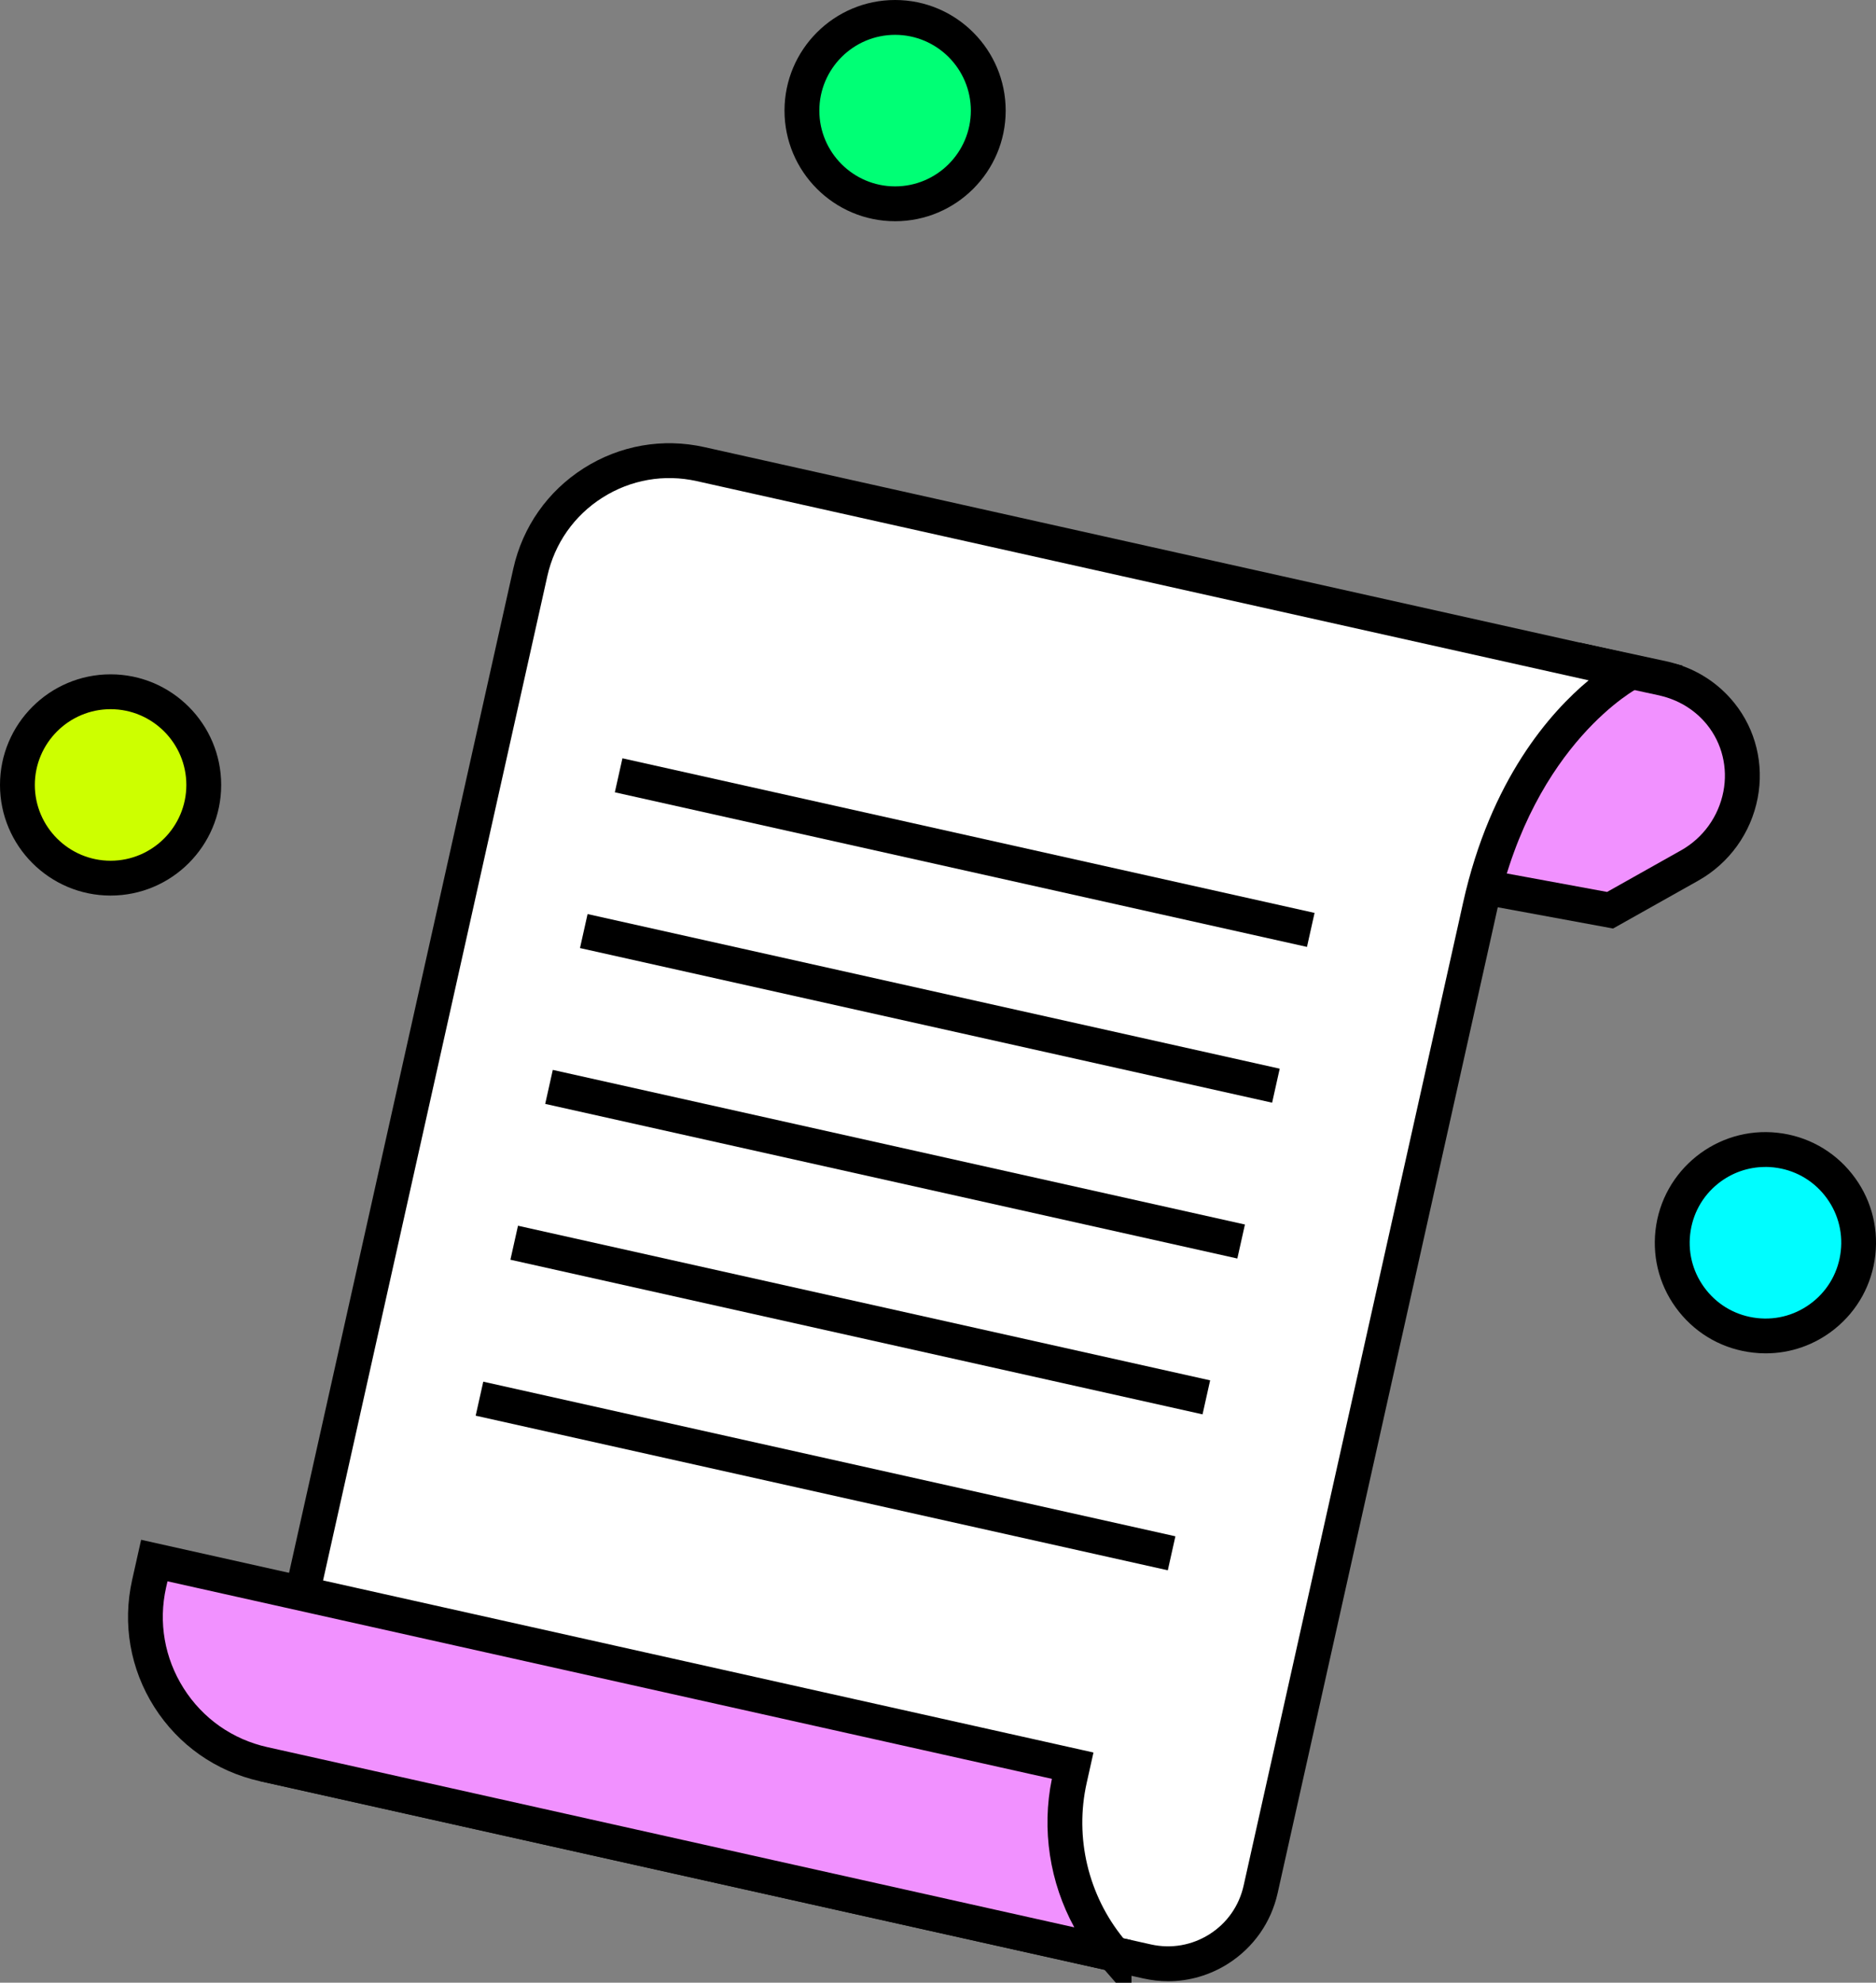 <svg xmlns="http://www.w3.org/2000/svg" id="uuid-3ff393ee-46cb-4a93-b1fe-19c9a3d5ec97" viewBox="0 0 341.48 360.82"><rect x="0" y="0" width="341.48" height="360.82" fill="#808080" stroke="none"/><circle cx="321.35" cy="226.16" r="16.96" fill="#00fdff"></circle><path d="M321.39,246.29c-.75,0-1.51-.04-2.26-.13-5.34-.59-10.14-3.23-13.5-7.43-3.36-4.2-4.88-9.45-4.29-14.8h0c1.23-11.03,11.21-19.01,22.23-17.78,5.34.59,10.14,3.23,13.5,7.43,3.36,4.2,4.88,9.45,4.29,14.8-.59,5.34-3.23,10.14-7.43,13.5-3.6,2.88-7.99,4.41-12.53,4.41ZM321.33,212.37c-3.12,0-6.12,1.05-8.59,3.02-2.88,2.3-4.68,5.58-5.09,9.25h0c-.41,3.66.64,7.26,2.94,10.14s5.58,4.68,9.25,5.09,7.26-.64,10.14-2.94c2.88-2.3,4.68-5.58,5.09-9.25.41-3.66-.64-7.26-2.94-10.14-2.3-2.88-5.58-4.68-9.25-5.09-.52-.06-1.04-.09-1.55-.09Z"></path><circle cx="20.13" cy="142.85" r="16.96" fill="#cdff00"></circle><path d="M20.13,162.98c-11.1,0-20.13-9.03-20.13-20.13s9.03-20.13,20.13-20.13,20.13,9.03,20.13,20.13-9.03,20.13-20.13,20.13ZM20.13,129.06c-7.6,0-13.79,6.19-13.79,13.79s6.19,13.79,13.79,13.79,13.79-6.19,13.79-13.79-6.19-13.79-13.79-13.79Z"></path><circle cx="162.93" cy="20.13" r="16.96" fill="#00ff75"></circle><path d="M162.93,40.26c-11.1,0-20.13-9.03-20.13-20.13S151.83,0,162.93,0s20.13,9.03,20.13,20.13-9.03,20.13-20.13,20.13ZM162.93,6.34c-7.6,0-13.79,6.19-13.79,13.79s6.19,13.79,13.79,13.79,13.79-6.19,13.79-13.79-6.19-13.79-13.79-13.79Z"></path><path d="M286.91,120.06l15.83,3.42c.31.07.61.14.91.23,4,1.09,7.24,3.33,9.57,6.23,7.11,8.84,4.21,22.03-5.68,27.59l-14.45,8.12-31.76-5.85" fill="#f191ff"></path><path d="M293.64,168.98l-32.89-6.06,1.15-6.24,30.63,5.64,13.45-7.56c4.03-2.26,6.84-6.17,7.72-10.71.84-4.33-.24-8.75-2.95-12.13-2.02-2.51-4.76-4.29-7.93-5.16-.31-.09-.54-.14-.77-.2l-15.8-3.41,1.34-6.2,15.83,3.42c.41.09.78.18,1.15.29,4.4,1.2,8.27,3.72,11.13,7.28,3.88,4.83,5.43,11.14,4.24,17.3-1.23,6.38-5.18,11.86-10.84,15.04l-15.45,8.68Z"></path><path d="M48.1,321.07l160.72,35.89c9.32,2.08,18.57-3.79,20.65-13.11l39.07-174.92.89-4.01c7.27-32.55,27.47-42.63,27.47-42.63l-169.37-37.82c-13.99-3.13-27.87,5.69-31,19.68l-41.51,185.85" fill="#fff"></path><path d="M212.63,360.55c-1.5,0-3-.17-4.5-.5l-160.72-35.89,1.38-6.19,160.72,35.89c3.68.82,7.46.16,10.65-1.86,3.19-2.02,5.39-5.16,6.21-8.84l39.07-174.92.89-4.01c5-22.39,15.87-34.62,22.84-40.42l-162.33-36.25c-5.94-1.33-12.04-.26-17.18,3-5.14,3.26-8.7,8.33-10.03,14.28l-41.51,185.85-6.19-1.38,41.51-185.85c1.7-7.59,6.25-14.07,12.82-18.25,6.57-4.17,14.37-5.54,21.96-3.84l178.08,39.76-7.99,3.99c-.18.09-18.98,9.97-25.79,40.48l-.89,4.01-39.07,174.92c-1.19,5.33-4.39,9.88-9,12.82-3.32,2.11-7.09,3.2-10.93,3.2Z"></path><path d="M202.79,355.62l-154.81-34.57c-14.82-3.31-24.15-18.01-20.84-32.83l.95-4.23,167.17,37.33-.55,2.47c-2.52,11.29.48,23.11,8.08,31.84h0Z" fill="#f191ff"></path><path d="M205.96,364.1l-4.89-5.61-153.78-34.34c-7.99-1.79-14.81-6.58-19.2-13.49-4.39-6.92-5.82-15.13-4.04-23.12l1.64-7.32,173.35,38.71-1.24,5.56c-2.22,9.93.29,20.42,6.71,28.28l1.45.32v11.02ZM30.49,287.77l-.26,1.14c-1.42,6.34-.28,12.85,3.2,18.34,3.48,5.49,8.89,9.29,15.23,10.7l146.89,32.8c-4.47-8.17-5.98-17.79-4.08-27.03l-160.99-35.95Z"></path><rect x="172.43" y="90.61" width="6.34" height="129.09" transform="translate(-14.1 292.72) rotate(-77.41)"></rect><rect x="166.09" y="118.96" width="6.34" height="129.09" transform="translate(-46.73 308.7) rotate(-77.41)"></rect><rect x="159.76" y="147.32" width="6.34" height="129.09" transform="translate(-79.36 324.7) rotate(-77.41)"></rect><rect x="153.42" y="175.68" width="6.34" height="129.09" transform="translate(-111.99 340.69) rotate(-77.41)"></rect><rect x="147.09" y="204.04" width="6.34" height="129.09" transform="translate(-144.61 356.71) rotate(-77.41)"></rect></svg>